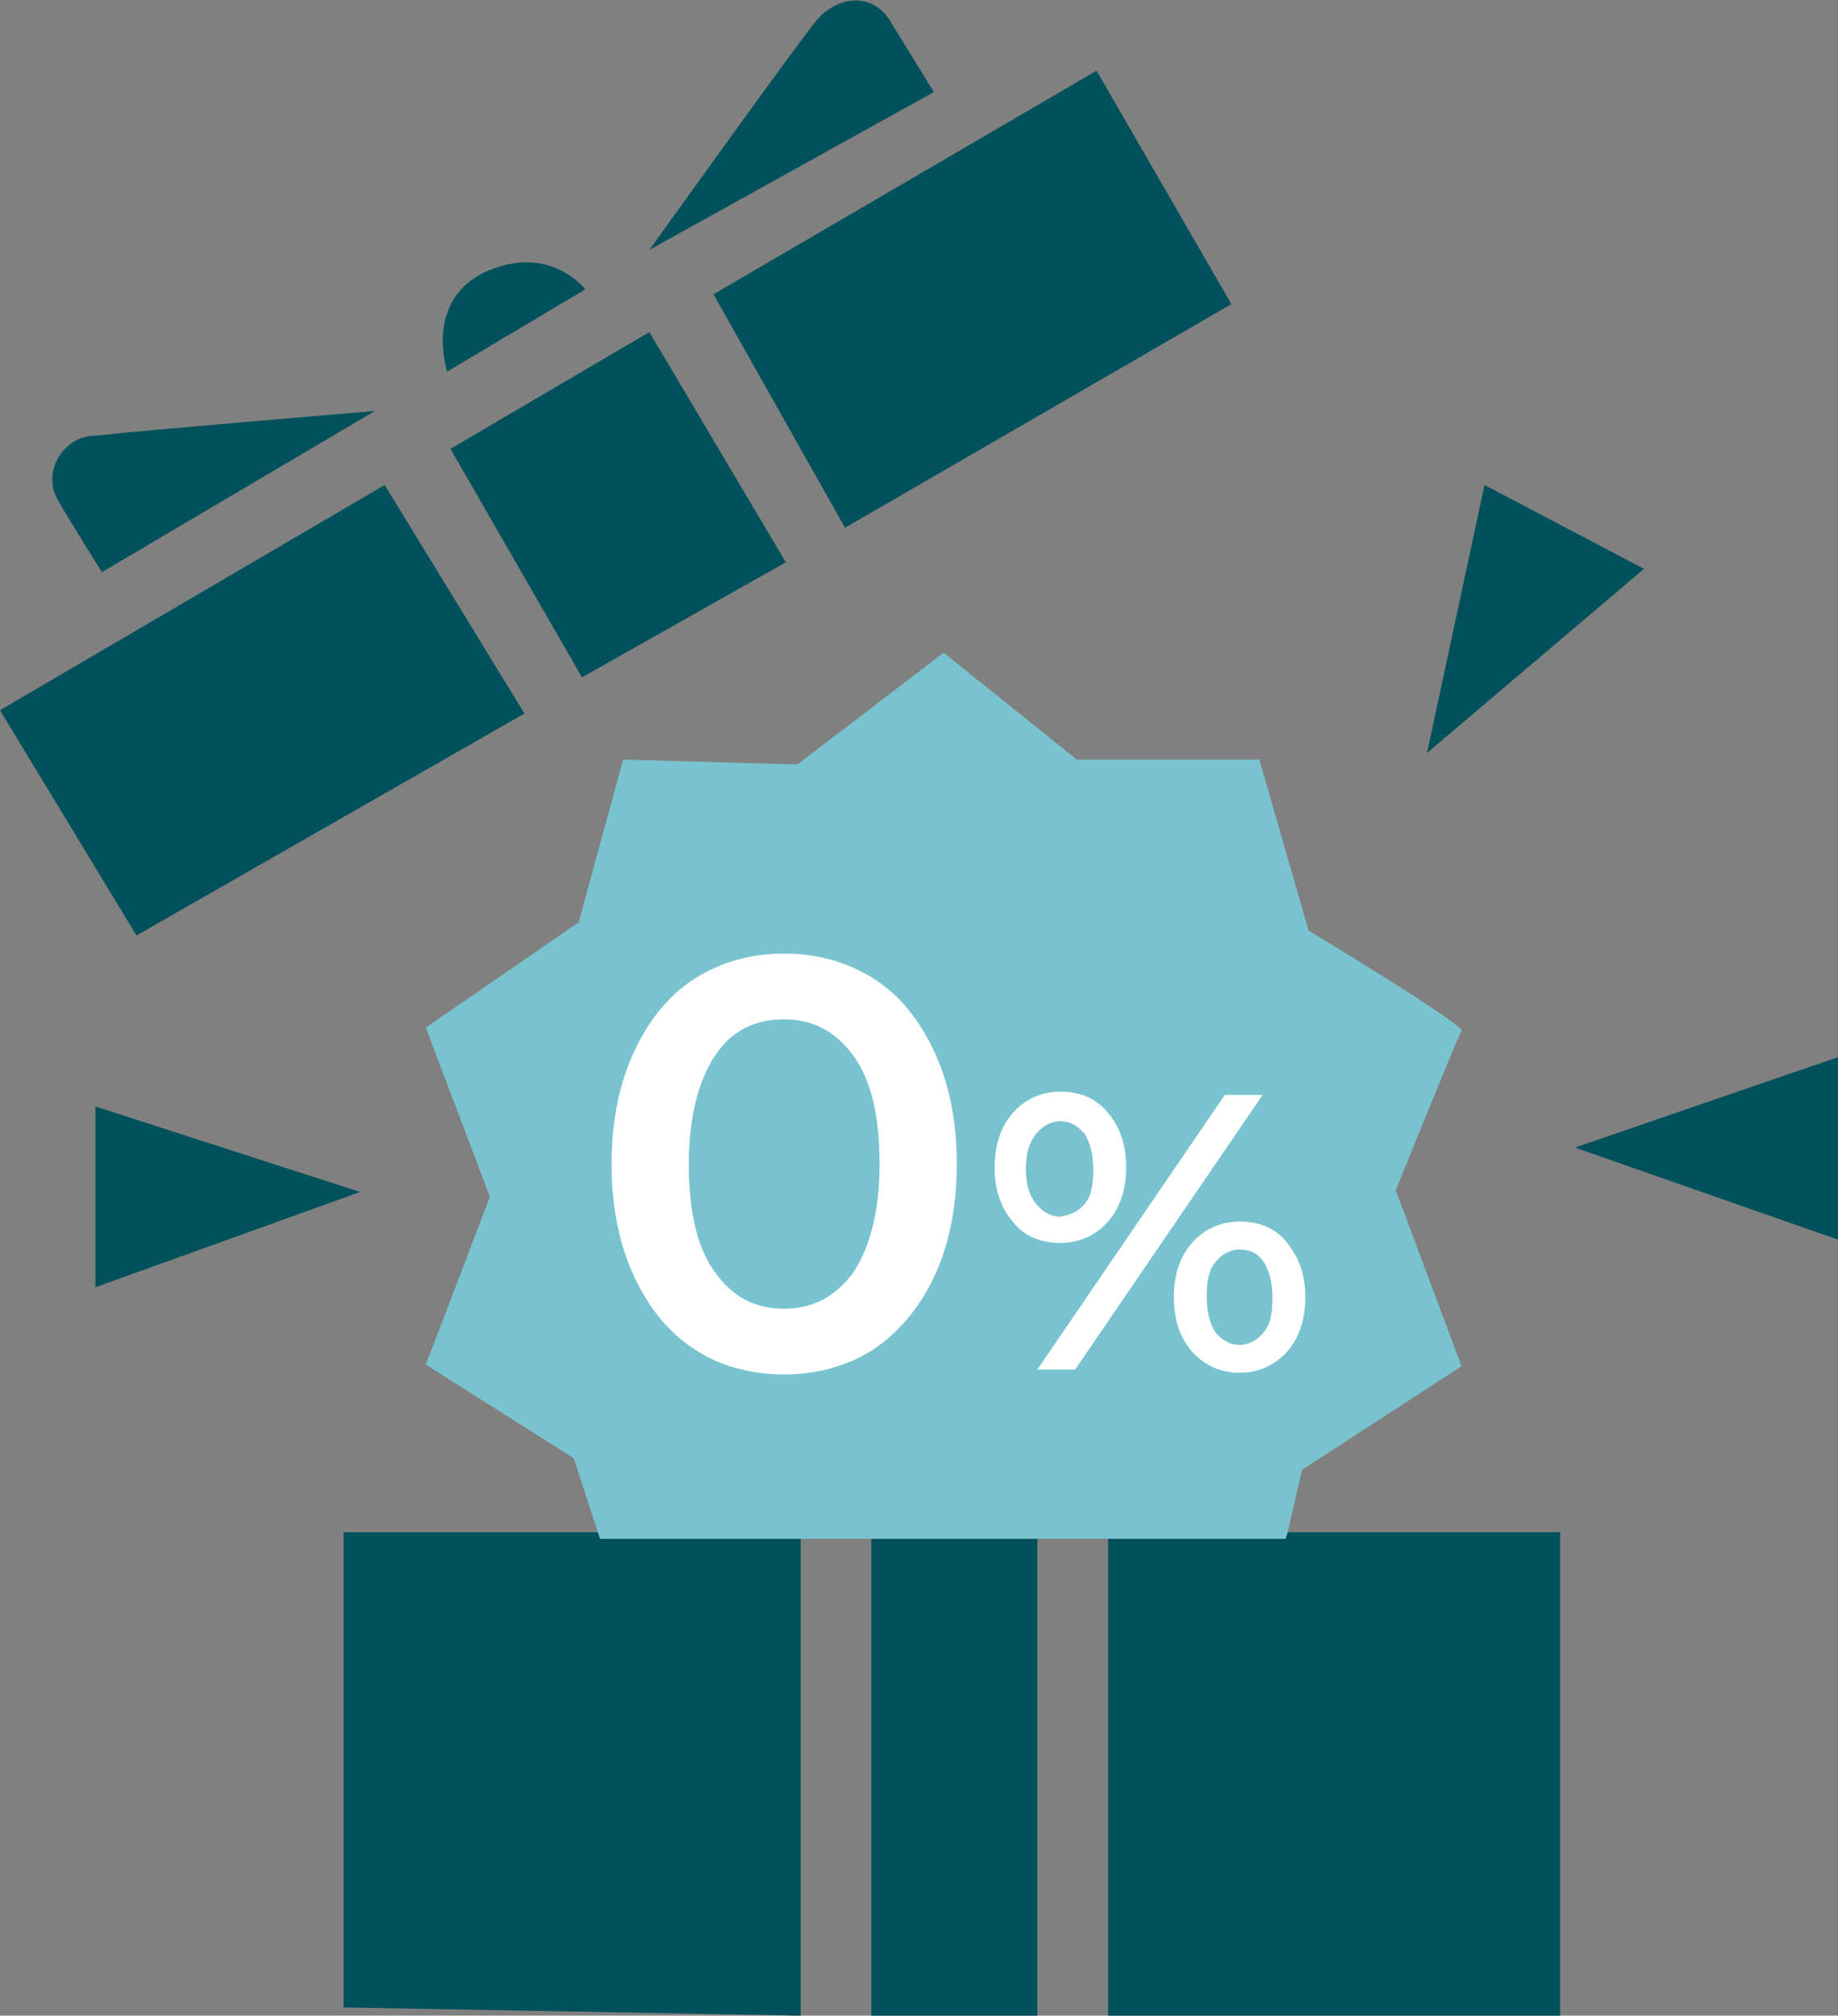 <?xml version="1.0" encoding="UTF-8"?> <!-- Generator: Adobe Illustrator 25.4.0, SVG Export Plug-In . SVG Version: 6.00 Build 0) --> <svg xmlns="http://www.w3.org/2000/svg" xmlns:xlink="http://www.w3.org/1999/xlink" id="Layer_1" x="0px" y="0px" viewBox="0 0 111.8 122.6" style="enable-background:new 0 0 111.8 122.6;" xml:space="preserve"><rect x="0" y="0" width="111.8" height="122.6" fill="#808080" stroke="none"/> <style type="text/css"> .st0{fill:#01515C;} .st1{fill:#78C3CF;} .st2{fill:#FFFFFF;} </style> <g id="Layer_1-2"> <polygon class="st0" points="23.4,29.5 31.9,43.4 8.3,56.9 0,43.2 "></polygon> <polygon class="st0" points="27.4,27.3 35.4,41.2 47.8,34.2 39.5,20.2 "></polygon> <polygon class="st0" points="43.4,17.9 51.4,32.1 74.9,18.5 66.7,4.3 "></polygon> <polygon class="st0" points="20.9,93.2 20.9,122.1 48.7,122.6 48.7,93.2 "></polygon> <rect x="53" y="93.2" class="st0" width="10.1" height="29.4"></rect> <rect x="67.4" y="93.2" class="st0" width="27.5" height="29.4"></rect> <path class="st0" d="M22.8,25L6.2,34.8c0,0-2.2-3.5-2.8-4.6c-0.6-1.4,0.1-2.9,1.4-3.5c0.3-0.1,0.6-0.2,1-0.2 C8.4,26.2,22.8,25,22.8,25z"></path> <path class="st0" d="M39.5,15.2c0,0,9.1-12.7,10.2-14s3.2-1.8,4.4,0l2.7,4.4L39.5,15.2z"></path> <path class="st0" d="M27.2,22.6c0,0-1.4-4.2,2.2-6c4-1.9,6.2,1,6.2,1L27.2,22.6z"></path> <path class="st1" d="M88.9,62.7c0.3-0.3-9.3-6.1-9.3-6.1l-3-10.4H65.5l-8.1-6.5l-8.9,6.8l-10.6-0.3l-2.7,9.9l-9.3,6.4l3.9,10.3 L25.9,83l9,5.7l1.5,4.6l0.1,0.3h41.7l0.1-0.3l0.9-3.9l9.7-6.3l-4-10.7C84.9,72.4,88.7,63,88.9,62.7z"></path> <polygon class="st0" points="86.8,45.8 90.3,29.5 100,34.6 "></polygon> <polygon class="st0" points="5.8,67.3 21.9,72.5 5.8,78.3 "></polygon> <polygon class="st0" points="95.8,69.8 111.8,64.3 111.8,75.4 "></polygon> </g> <g> <path class="st2" d="M42.3,82.1c-1.6-1-2.8-2.5-3.7-4.4c-0.9-1.9-1.4-4.2-1.4-6.9c0-2.7,0.5-5,1.4-6.9s2.1-3.4,3.7-4.4 c1.6-1,3.4-1.5,5.4-1.5s3.8,0.5,5.4,1.5c1.6,1,2.8,2.5,3.7,4.4c0.9,1.9,1.4,4.2,1.4,6.9c0,2.7-0.5,5-1.4,6.9 c-0.9,1.9-2.2,3.4-3.7,4.4c-1.6,1-3.4,1.5-5.4,1.5S43.8,83.1,42.3,82.1z M51.9,77.4c1-1.5,1.6-3.7,1.6-6.6c0-2.9-0.5-5.1-1.6-6.6 s-2.5-2.2-4.2-2.2c-1.8,0-3.2,0.7-4.2,2.2s-1.6,3.7-1.6,6.6c0,2.9,0.5,5.1,1.6,6.6s2.4,2.2,4.2,2.2C49.4,79.6,50.8,78.9,51.9,77.4z "></path> <path class="st2" d="M61.6,74.3c-0.7-0.8-1.1-1.9-1.1-3.3s0.4-2.5,1.1-3.3c0.7-0.8,1.7-1.3,2.9-1.3s2.2,0.4,2.9,1.3 c0.7,0.8,1.1,1.9,1.1,3.3c0,1.4-0.4,2.5-1.1,3.3c-0.7,0.8-1.7,1.3-2.9,1.3S62.3,75.2,61.6,74.3z M66,73.2c0.4-0.5,0.5-1.2,0.5-2.1 s-0.2-1.6-0.5-2.1c-0.4-0.5-0.9-0.8-1.5-0.8c-0.6,0-1.1,0.3-1.5,0.8c-0.4,0.5-0.6,1.2-0.6,2.1c0,0.9,0.2,1.6,0.6,2.1 c0.4,0.5,0.9,0.8,1.5,0.8C65.1,73.9,65.6,73.7,66,73.2z M74.5,66.6h2.3L65.4,83.3h-2.3L74.5,66.6z M72.5,82.2 c-0.7-0.8-1.1-1.9-1.1-3.3s0.4-2.5,1.1-3.3s1.7-1.3,2.9-1.3c1.2,0,2.2,0.4,2.9,1.3s1.1,1.9,1.1,3.3s-0.4,2.5-1.1,3.3 s-1.7,1.3-2.9,1.3C74.2,83.5,73.2,83,72.5,82.2z M76.9,81c0.4-0.5,0.5-1.2,0.5-2.1s-0.2-1.6-0.5-2.1C76.5,76.2,76,76,75.4,76 s-1.1,0.3-1.5,0.8c-0.4,0.5-0.5,1.2-0.5,2.1s0.2,1.6,0.5,2.1c0.4,0.5,0.9,0.8,1.5,0.8S76.5,81.5,76.9,81z"></path> </g> </svg> 